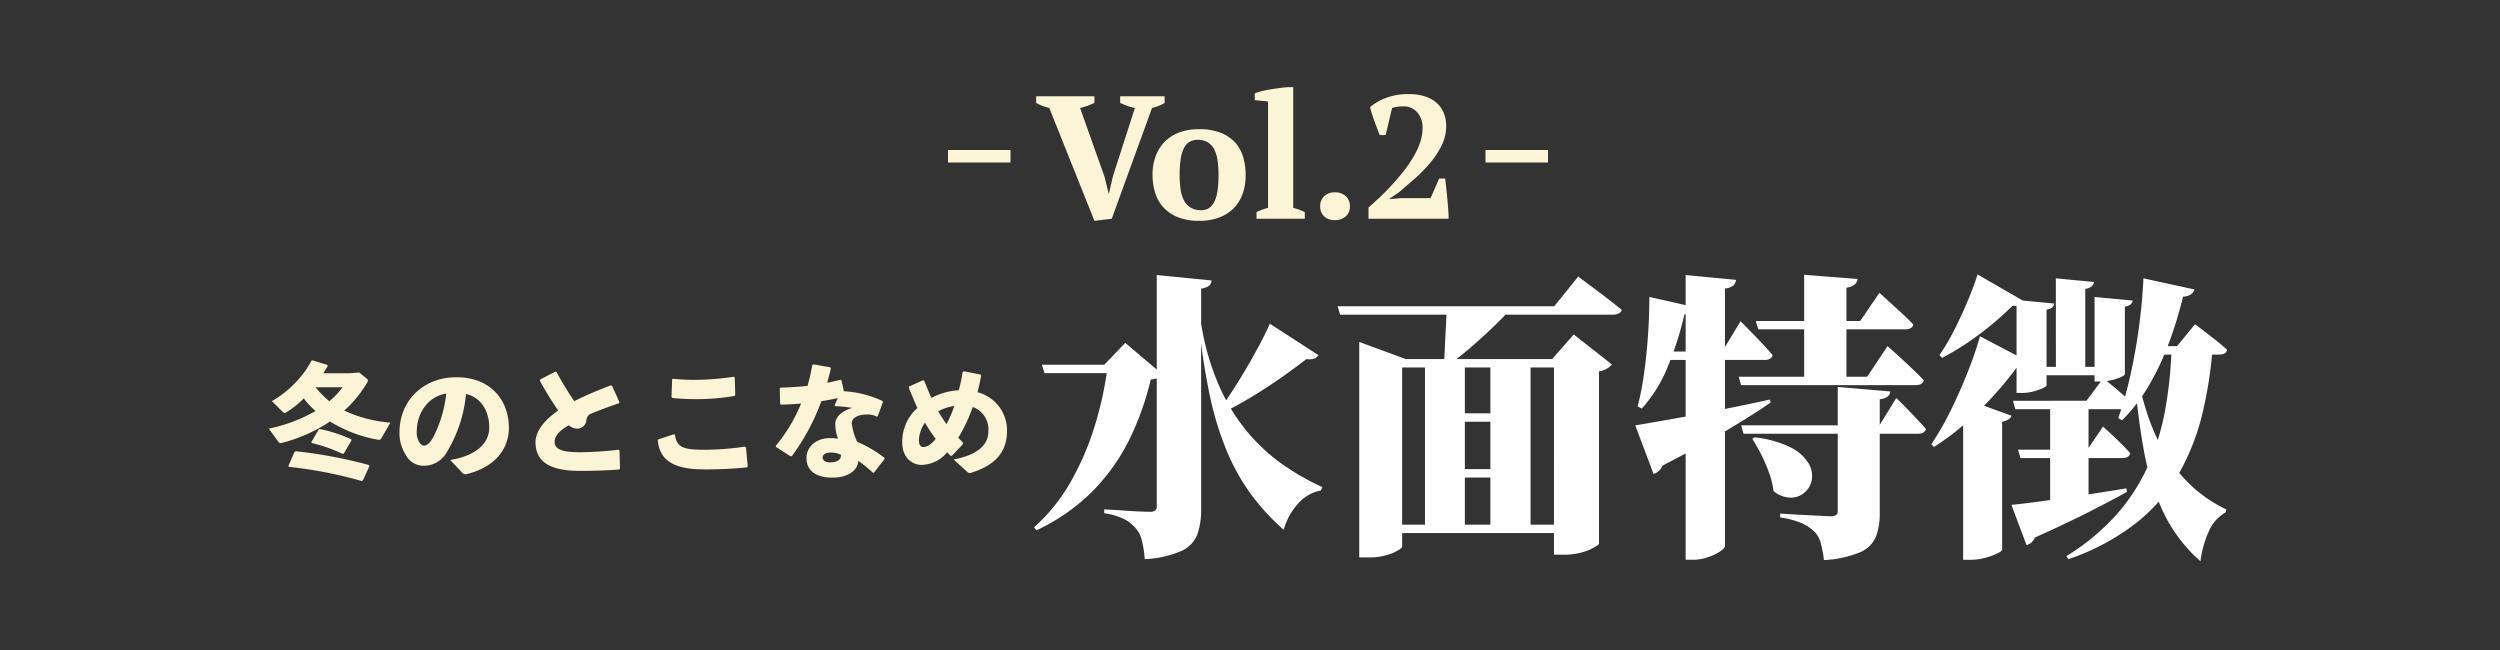 <svg xmlns="http://www.w3.org/2000/svg" width="400" height="104" viewBox="0 0 400 104"><rect x="0" y="0" width="400" height="104" fill="#333333" stroke="none"/><g transform="translate(-5261.92 -983)"><rect width="400" height="104" transform="translate(5261.92 983)" fill="rgba(62,34,11,0)"/><path d="M-58.12-4.28a.405.405,0,0,0,.48.16,25.184,25.184,0,0,0,7.76-3.44,21.552,21.552,0,0,0,7.72,2.92.421.421,0,0,0,.48-.2l1.46-2.54A21.521,21.521,0,0,1-47.6-9.3a19.389,19.389,0,0,0,3.68-4.5.6.6,0,0,0,.1-.34.232.232,0,0,0-.08-.2l-1.3-1.06-1.6.12h-4.16c.24-.38.48-.76.72-1.16l-.08-.18-2.34-.72-.2.06A14.617,14.617,0,0,1-55.2-14a16.58,16.58,0,0,1-3.98,3.18l1.74,1.72c.12.1.18.18.3.18a.371.371,0,0,0,.2-.08,13.2,13.2,0,0,0,2.86-2.26A12.866,12.866,0,0,0-52.2-9.24a25.006,25.006,0,0,1-7.48,2.82Zm10.26-8.76a13.3,13.3,0,0,1-2.12,2.24,15.673,15.673,0,0,1-2.22-2.24ZM-43.58-.4l-.08-.2A74.941,74.941,0,0,0-55.34-2.8l-.22.1-.98,2.26.08.14A67.78,67.78,0,0,1-44.82,1.96l.22-.12Zm-2.88-4.1v-.2a23.566,23.566,0,0,0-4.96-1.64l-.24.02-1.2,2.04.06.16A24.51,24.51,0,0,1-47.92-2.4l.24-.02ZM-28.7.66a.653.653,0,0,0,.64.2c4.24-1,6.8-3.76,6.8-7.4,0-4.44-2.92-8.1-8.38-8.1-5.5,0-9.12,3.92-9.12,8.76a6.337,6.337,0,0,0,.98,3.62A3.192,3.192,0,0,0-34.96-.48,4.183,4.183,0,0,0-31.2-2.64a21.709,21.709,0,0,0,3.08-9.32c2.04.42,3.72,2.34,3.72,5.38,0,2.4-1.94,4.46-6.24,5.18Zm-2.58-12.7a19.987,19.987,0,0,1-1.98,6.8c-.54,1.08-1.12,1.54-1.58,1.54-.32,0-.6-.26-.82-.66A2.95,2.95,0,0,1-36-5.88C-36-8.96-34.2-11.54-31.28-12.04ZM-3.48-.06l-.08-2.86-.16-.12a58.591,58.591,0,0,1-6.16.4c-2.36,0-4.06-.3-4.06-1.64,0-.94.7-1.78,2.26-2.68a2.06,2.06,0,0,0,1.38.54,1.474,1.474,0,0,0,1.44-1.3,1.291,1.291,0,0,1,.54-1c1.16-.5,2.94-1.18,4.68-1.76l.08-.16-1.18-2.62-.2-.08a57.4,57.4,0,0,0-5.86,2.52,54.317,54.317,0,0,1-2.84-4.66l-.2-.06-2.42,1.26-.04.2a54.782,54.782,0,0,0,2.92,4.76C-15.5-7.82-17-6.08-17-4.26c0,3.14,2.3,4.6,7.1,4.6C-7.38.34-5.44.26-3.6.12ZM4.86-14.3l-.1,2.84.16.14c1.2.12,2.5.18,3.62.18a35.938,35.938,0,0,0,6.26-.5l.16-.14-.08-2.82-.14-.12a45.066,45.066,0,0,1-6.18.5c-1.18,0-2.36-.06-3.56-.18ZM2.56-4.56C2.8-2.32,3.88.1,9.86.1a64.048,64.048,0,0,0,6.98-.32l.12-.18-.28-3-.18-.14a44.077,44.077,0,0,1-6.44.5c-3.34,0-4.42-.32-4.76-2.4l-.16-.08L2.66-4.7ZM30.14-16.24l-2.68-.46-.18.12a29.313,29.313,0,0,1-.76,3.32c-1.36.14-2.78.24-4.3.28l-.14.14.06,2.46.16.12c1.1-.02,2.16-.08,3.2-.18a26.353,26.353,0,0,1-4.04,6.76v.18l2.36,1.52.2-.04a35.137,35.137,0,0,0,4.72-8.8c.88-.12,1.76-.3,2.62-.48l-.5,1.14.1.14a25.391,25.391,0,0,1,2.72.28c-1.66.5-2.68,1.42-2.72,2.5A7.016,7.016,0,0,0,31.4-4.8a6.812,6.812,0,0,0-1.3-.1c-2.14,0-3.74,1.32-3.74,3.2,0,2.08,1.6,3.12,4.2,3.12,2.26,0,4.02-1.06,4.08-2.68A19.147,19.147,0,0,1,36.98.64l.18-.02,1.68-2.16v-.2A19.139,19.139,0,0,0,34.48-4.3a9.477,9.477,0,0,1-.88-2.98c0-.9,1.1-1.4,2.38-1.4a3.29,3.29,0,0,1,1.62.34l.16-.08.82-2.22-.06-.2a16.651,16.651,0,0,0-6.18-1.56l-.38-1.76-.18-.08q-1.05.27-2.1.48c.18-.72.4-1.5.58-2.3ZM31.88-2.22c.02.8-.64,1.2-1.78,1.2-.72,0-1.16-.32-1.16-.8,0-.34.4-.76,1.08-.76A3.516,3.516,0,0,1,31.88-2.22Zm17.74.14,1.8-1.88v-.2c-.28-.28-.54-.56-.78-.8a25.244,25.244,0,0,0,2.32-4.92,3.8,3.8,0,0,1,2.5,3.9c0,2.24-1.84,3.78-5.56,4.5l2.2,2a.542.542,0,0,0,.54.14c3.66-1.12,5.8-3.14,5.8-6.7a6.282,6.282,0,0,0-4.72-6.2c.18-.68.44-1.82.58-2.66l-.12-.18-2.66-.52-.18.14a24.049,24.049,0,0,1-.62,2.9,10.911,10.911,0,0,0-4.38,1.22c-.38-.82-.74-1.76-1.16-2.76L45-14.16l-2.22,1-.06.18c.48,1.16.92,2.24,1.38,3.26A7.224,7.224,0,0,0,41.68-4.2c0,2.42,1.58,3.58,3.08,3.58a5.4,5.4,0,0,0,4.1-2.02c.18.18.36.4.56.58Zm-4.3-5.3a22.489,22.489,0,0,0,1.72,2.6c-.86,1.02-1.44,1.3-2,1.3-.38,0-.7-.28-.7-1.12A5.3,5.3,0,0,1,45.32-7.38Zm3.44.24A22.451,22.451,0,0,1,47.44-9.2,7.7,7.7,0,0,1,50-10.04,16.872,16.872,0,0,1,48.76-7.14Z" transform="translate(5364.6 1058)" fill="#fcf4d6"/><path d="M-68.5-38.832V-3.5A11.815,11.815,0,0,1-69.1.5a4.857,4.857,0,0,1-2.52,2.64,16.638,16.638,0,0,1-5.9,1.32,18.277,18.277,0,0,0-.456-2.952,4.828,4.828,0,0,0-1.032-2.04A6.6,6.6,0,0,0-80.76-1.92,10.809,10.809,0,0,0-84-2.88V-3.5l.936.048q.936.048,2.232.144t2.472.144q1.176.048,1.656.048a1.308,1.308,0,0,0,.864-.216.828.828,0,0,0,.24-.648V-40.992l8.784.864a1.3,1.3,0,0,1-.384.816A2.375,2.375,0,0,1-68.5-38.832ZM-93.984-26.64h13.2V-25.3H-93.552Zm10.56,0H-84l3.36-3.5,5.952,5.04a1.359,1.359,0,0,1-.648.552,4.915,4.915,0,0,1-1.224.264A45.511,45.511,0,0,1-79.824-15a31.891,31.891,0,0,1-5.808,8.352,31.562,31.562,0,0,1-9.216,6.5l-.384-.48a28.758,28.758,0,0,0,5.952-7.44,44.837,44.837,0,0,0,3.84-9.048A56.534,56.534,0,0,0-83.424-26.64ZM-68.5-33.216a40.869,40.869,0,0,0,3,10.224,31,31,0,0,0,4.632,7.368A29.573,29.573,0,0,0-55.2-10.512a40.424,40.424,0,0,0,6.1,3.456l-.24.528a6.569,6.569,0,0,0-3.7,2.16A10.782,10.782,0,0,0-55.3-.24a36.5,36.5,0,0,1-5.088-5.5A33.536,33.536,0,0,1-64.248-12.5a49.448,49.448,0,0,1-2.784-8.856,100.155,100.155,0,0,1-1.8-11.712Zm10.992,0,7.776,5.04a1.3,1.3,0,0,1-.6.528,2.658,2.658,0,0,1-1.32.1q-1.728,1.344-3.936,2.9t-4.7,3.072q-2.5,1.512-5.04,2.76l-.384-.432q1.536-2.064,3.12-4.632t2.952-5.064Q-58.272-31.44-57.5-33.216ZM-46.656-36H-12l3.84-4.752.7.528q.7.528,1.8,1.344t2.28,1.728q1.176.912,2.184,1.728a.859.859,0,0,1-.48.576,2.018,2.018,0,0,1-.912.192h-43.68Zm3.456,8.448v-2.736l7.44,2.736h23.424l3.456-3.936,6.1,4.8a3.794,3.794,0,0,1-.744.648,3.33,3.33,0,0,1-1.32.456V1.968q0,.288-1.608,1.032a10.5,10.5,0,0,1-4.344.744h-1.248V-26.208H-36.336V2.448q0,.336-1.488,1.032a9.947,9.947,0,0,1-4.128.7H-43.2Zm13.44,8.688h10.416v1.344H-29.76Zm0,8.928h10.416v1.344H-29.76Zm-9.888,8.88h29.9V.288h-29.9ZM-29.184-36h10.656q-1.44,1.584-3.264,3.336t-3.7,3.36q-1.872,1.608-3.456,2.712h-.72q.1-1.2.168-2.856t.168-3.408Q-29.232-34.608-29.184-36Zm-3.5,8.448H-26.3V-.528h-6.384Zm10.464,0h6.432V-.528h-6.432ZM17.52-24.72H38.064l3.264-4.9.6.528q.6.528,1.536,1.392t1.92,1.8q.984.936,1.752,1.752-.192.768-1.344.768H17.9Zm.384,7.776H40.032l2.688-4.368.5.48q.5.48,1.272,1.272t1.56,1.632q.792.84,1.416,1.56-.192.768-1.3.768H18.288Zm2.352-16.7h16.7l3.072-4.512.552.5L42-36.36q.864.792,1.8,1.656t1.656,1.632q-.192.768-1.344.768H20.64Zm7.728-7.392,8.544.672a1.35,1.35,0,0,1-.408.84,2.694,2.694,0,0,1-1.368.552v14.592H27.984ZM33.36-23.088l8.4.72a1.141,1.141,0,0,1-.456.84,2.5,2.5,0,0,1-1.224.408V-2.928A10.516,10.516,0,0,1,39.48.84a4.739,4.739,0,0,1-2.5,2.5,17.158,17.158,0,0,1-5.832,1.272,18.813,18.813,0,0,0-.5-2.712A4.215,4.215,0,0,0,29.568,0a7.558,7.558,0,0,0-1.92-1.272,13.667,13.667,0,0,0-3.5-.936v-.624L25.2-2.76q1.056.072,2.544.144t2.784.144q1.3.072,1.776.072a1.216,1.216,0,0,0,.816-.216.828.828,0,0,0,.24-.648Zm-13.3,8.064a17.052,17.052,0,0,1,5.712,1.584,6.968,6.968,0,0,1,2.856,2.472,3.966,3.966,0,0,1,.6,2.616,3.475,3.475,0,0,1-1.1,2.088,3.393,3.393,0,0,1-2.256.888,4.352,4.352,0,0,1-2.784-1.056,13.939,13.939,0,0,0-.744-3,26.031,26.031,0,0,0-1.248-2.88,26.669,26.669,0,0,0-1.416-2.472ZM9.024-40.992l8.064.768a1.394,1.394,0,0,1-.408.888,2.464,2.464,0,0,1-1.368.5V2.352q0,.336-.768.864a8.156,8.156,0,0,1-1.944.936,7.2,7.2,0,0,1-2.376.408h-1.2Zm-5.808,3.5,7.44,1.68a1.376,1.376,0,0,1-.576.768,2.526,2.526,0,0,1-1.248.336A53.536,53.536,0,0,1,6.144-26.28a22.749,22.749,0,0,1-4.128,6.648l-.672-.336A47.078,47.078,0,0,0,2.376-25.3q.408-2.928.624-6.072T3.216-37.488ZM.96-16.944q1.776-.288,5.184-.888t7.68-1.44q4.272-.84,8.688-1.8l.1.48q-2.544,1.776-6.792,4.32T5.328-10.512a2.29,2.29,0,0,1-1.44,1.344ZM4.9-28.752H14.88L17.808-33.6l.528.528q.528.528,1.368,1.392t1.7,1.776q.864.912,1.536,1.728-.192.768-1.3.768H4.9ZM61.152-4.224q1.584-.144,4.44-.528t6.5-.936q3.648-.552,7.44-1.176l.1.576q-2.352,1.3-5.976,3.144T64.9,1.008a2.021,2.021,0,0,1-.552.792,1.791,1.791,0,0,1-.792.408Zm.816-32.784,6.048.576a1.044,1.044,0,0,1-.312.6,1.656,1.656,0,0,1-.936.36v12.144q0,.144-.6.432a8.608,8.608,0,0,1-1.512.528,6.965,6.965,0,0,1-1.776.24h-.912Zm12.48-.48,6.1.576a1.044,1.044,0,0,1-.312.6,1.656,1.656,0,0,1-.936.36v10.8q0,.192-.624.48a8.344,8.344,0,0,1-1.512.5,7.589,7.589,0,0,1-1.8.216h-.912Zm-6.192-2.976,6.1.576a1.128,1.128,0,0,1-.336.672,2.048,2.048,0,0,1-1.056.432v13.152h-4.7ZM64.272-26.3H76.56v1.344H64.272Zm-2.88,5.424h11.76l2.688-3.6.84.672q.84.672,1.968,1.656T80.64-20.3q-.192.768-1.3.768H61.776Zm.816,7.824H73.3l2.5-3.7.768.7q.768.7,1.8,1.7t1.8,1.872q-.192.768-1.248.768H62.592ZM82.272-40.464l8.16,1.776a1.487,1.487,0,0,1-.576.792,2.358,2.358,0,0,1-1.248.36,65.155,65.155,0,0,1-2.4,7.776,42,42,0,0,1-3.192,6.648,27.629,27.629,0,0,1-4.152,5.352L78.24-18.1a59.385,59.385,0,0,0,1.9-6.672q.84-3.7,1.392-7.728T82.272-40.464Zm4.512,10.848H93.36a66.352,66.352,0,0,1-1.7,10.968A36.765,36.765,0,0,1,87.864-9.1a27.566,27.566,0,0,1-6.816,7.824A36.986,36.986,0,0,1,70.272,4.464l-.336-.48A35.781,35.781,0,0,0,78-2.712a30.752,30.752,0,0,0,5.088-7.944A39.5,39.5,0,0,0,85.8-19.7,68.205,68.205,0,0,0,86.784-29.616ZM67.344-20.88h6.144V-4.224L67.344-2.16Zm15.5-8.736h4.8l2.88-3.5.864.648q.864.648,2.064,1.584t2.208,1.848q-.144.768-1.3.768H82.176ZM53.424-19.392l1.152-1.488,6.576,2.4q-.192.672-1.488.96v20.5q0,.192-.792.576a11.23,11.23,0,0,1-1.944.7,8.958,8.958,0,0,1-2.352.312H53.424ZM56.112-31.2l7.872,4.128a1.476,1.476,0,0,1-.576.552,2.543,2.543,0,0,1-1.3.168,53.546,53.546,0,0,1-3.552,4.368,57.552,57.552,0,0,1-4.536,4.512,40.891,40.891,0,0,1-5.256,3.984l-.432-.432a47.237,47.237,0,0,0,3.216-5.64q1.536-3.144,2.736-6.24A55.243,55.243,0,0,0,56.112-31.2Zm-.384-9.888,7.488,4.32a1.443,1.443,0,0,1-.6.552,2.292,2.292,0,0,1-1.272.12Q60-34.752,58.2-33.24t-3.864,2.928a41.382,41.382,0,0,1-4.272,2.568l-.432-.432A34.611,34.611,0,0,0,52.1-32.4q1.176-2.352,2.136-4.656T55.728-41.088ZM81.36-25.152a38.239,38.239,0,0,0,2.664,9.36,25.915,25.915,0,0,0,4.752,7.344A22.07,22.07,0,0,0,95.52-3.5l-.1.48A6.345,6.345,0,0,0,92.76-.048,16.465,16.465,0,0,0,91.392,4.8a24.472,24.472,0,0,1-6-7.968,39.717,39.717,0,0,1-3.072-9.84q-.96-5.328-1.44-11.232Z" transform="translate(5522.6 1068)" fill="#fff"/><path d="M-18.1-17.724a8.788,8.788,0,0,1-1.274-.364q-.6-.224-1.078-.448V-19.6h7.112v1.064a5.111,5.111,0,0,1-.882.448,7.652,7.652,0,0,1-1.134.364L-21.8,0-24.57.336l-7.224-18.06a10.311,10.311,0,0,1-1.12-.35,6.005,6.005,0,0,1-.98-.462V-19.6h9.324v1.064q-.476.224-1.064.448a8.568,8.568,0,0,1-1.232.364l3.92,11.032L-22.3-4.06h.056l.616-2.688ZM-15.274-7a8.552,8.552,0,0,1,.518-3.066,6.393,6.393,0,0,1,1.484-2.31,6.448,6.448,0,0,1,2.338-1.456,8.971,8.971,0,0,1,3.108-.5,9.366,9.366,0,0,1,3.374.546,6.2,6.2,0,0,1,2.324,1.512A5.858,5.858,0,0,1-.8-9.954,9.954,9.954,0,0,1-.378-7a8.766,8.766,0,0,1-.5,3.066,6.242,6.242,0,0,1-1.47,2.31A6.428,6.428,0,0,1-4.7-.168a9.09,9.09,0,0,1-3.122.5,9.076,9.076,0,0,1-3.3-.546,6.355,6.355,0,0,1-2.324-1.512,6.052,6.052,0,0,1-1.372-2.324A9.378,9.378,0,0,1-15.274-7Zm4.34,0a15.979,15.979,0,0,0,.154,2.31,5.39,5.39,0,0,0,.546,1.778A2.9,2.9,0,0,0-9.17-1.778a3.319,3.319,0,0,0,1.736.406,2.182,2.182,0,0,0,1.12-.294,2.413,2.413,0,0,0,.868-.952A5.515,5.515,0,0,0-4.9-4.354,16.24,16.24,0,0,0-4.718-7a15.9,15.9,0,0,0-.154-2.324A5.611,5.611,0,0,0-5.4-11.088a2.871,2.871,0,0,0-1.022-1.134,2.994,2.994,0,0,0-1.624-.406,2.566,2.566,0,0,0-1.26.294,2.338,2.338,0,0,0-.9.952,5.515,5.515,0,0,0-.546,1.736A16.24,16.24,0,0,0-10.934-7ZM9.086,0H1.358V-1.064a9.2,9.2,0,0,1,1.848-.674V-18.759l-2.128-.225v-1.064a6.287,6.287,0,0,1,1.008-.336q.644-.168,1.386-.294T4.956-20.9q.742-.1,1.33-.154h.952V-1.737a9.211,9.211,0,0,1,1.848.673ZM11.55-1.988a2.144,2.144,0,0,1,.644-1.624A2.368,2.368,0,0,1,13.9-4.228a2.469,2.469,0,0,1,1.736.616,2.1,2.1,0,0,1,.672,1.624,2.055,2.055,0,0,1-.672,1.61,2.5,2.5,0,0,1-1.736.6,2.4,2.4,0,0,1-1.708-.6A2.1,2.1,0,0,1,11.55-1.988Zm10.472-11.4H21.07q-.168-.42-.378-.98t-.434-1.176q-.224-.616-.42-1.218t-.308-1.106a9,9,0,0,1,2.506-1.456,9.922,9.922,0,0,1,3.71-.616,8.07,8.07,0,0,1,2.66.392,5.148,5.148,0,0,1,1.862,1.092,4.309,4.309,0,0,1,1.092,1.624,5.566,5.566,0,0,1,.35,1.988,6.98,6.98,0,0,1-.784,3.234A14.5,14.5,0,0,1,28.994-8.75,23.62,23.62,0,0,1,26.53-6.286q-1.316,1.134-2.38,2.058l-1.456.98v.112L24.4-3.3h4.816L30.59-6.44h.952q.084.672.182,1.568t.182,1.806q.084.91.14,1.736T32.1,0H19.278V-1.792q.728-.644,1.652-1.5t1.876-1.876q.952-1.022,1.876-2.17a22.251,22.251,0,0,0,1.652-2.338A12.771,12.771,0,0,0,27.5-12.1,7.222,7.222,0,0,0,27.93-14.5,3.721,3.721,0,0,0,27.1-17.01a2.908,2.908,0,0,0-2.338-.966,5.87,5.87,0,0,0-.854.056,6.384,6.384,0,0,0-.854.2Z" transform="translate(5461.6 1018)" fill="#fcf4d6"/><line x2="10" transform="translate(5413.6 1008)" fill="none" stroke="#fcf4d6" stroke-width="2"/><line x2="10" transform="translate(5499.6 1008)" fill="none" stroke="#fcf4d6" stroke-width="2"/></g></svg>